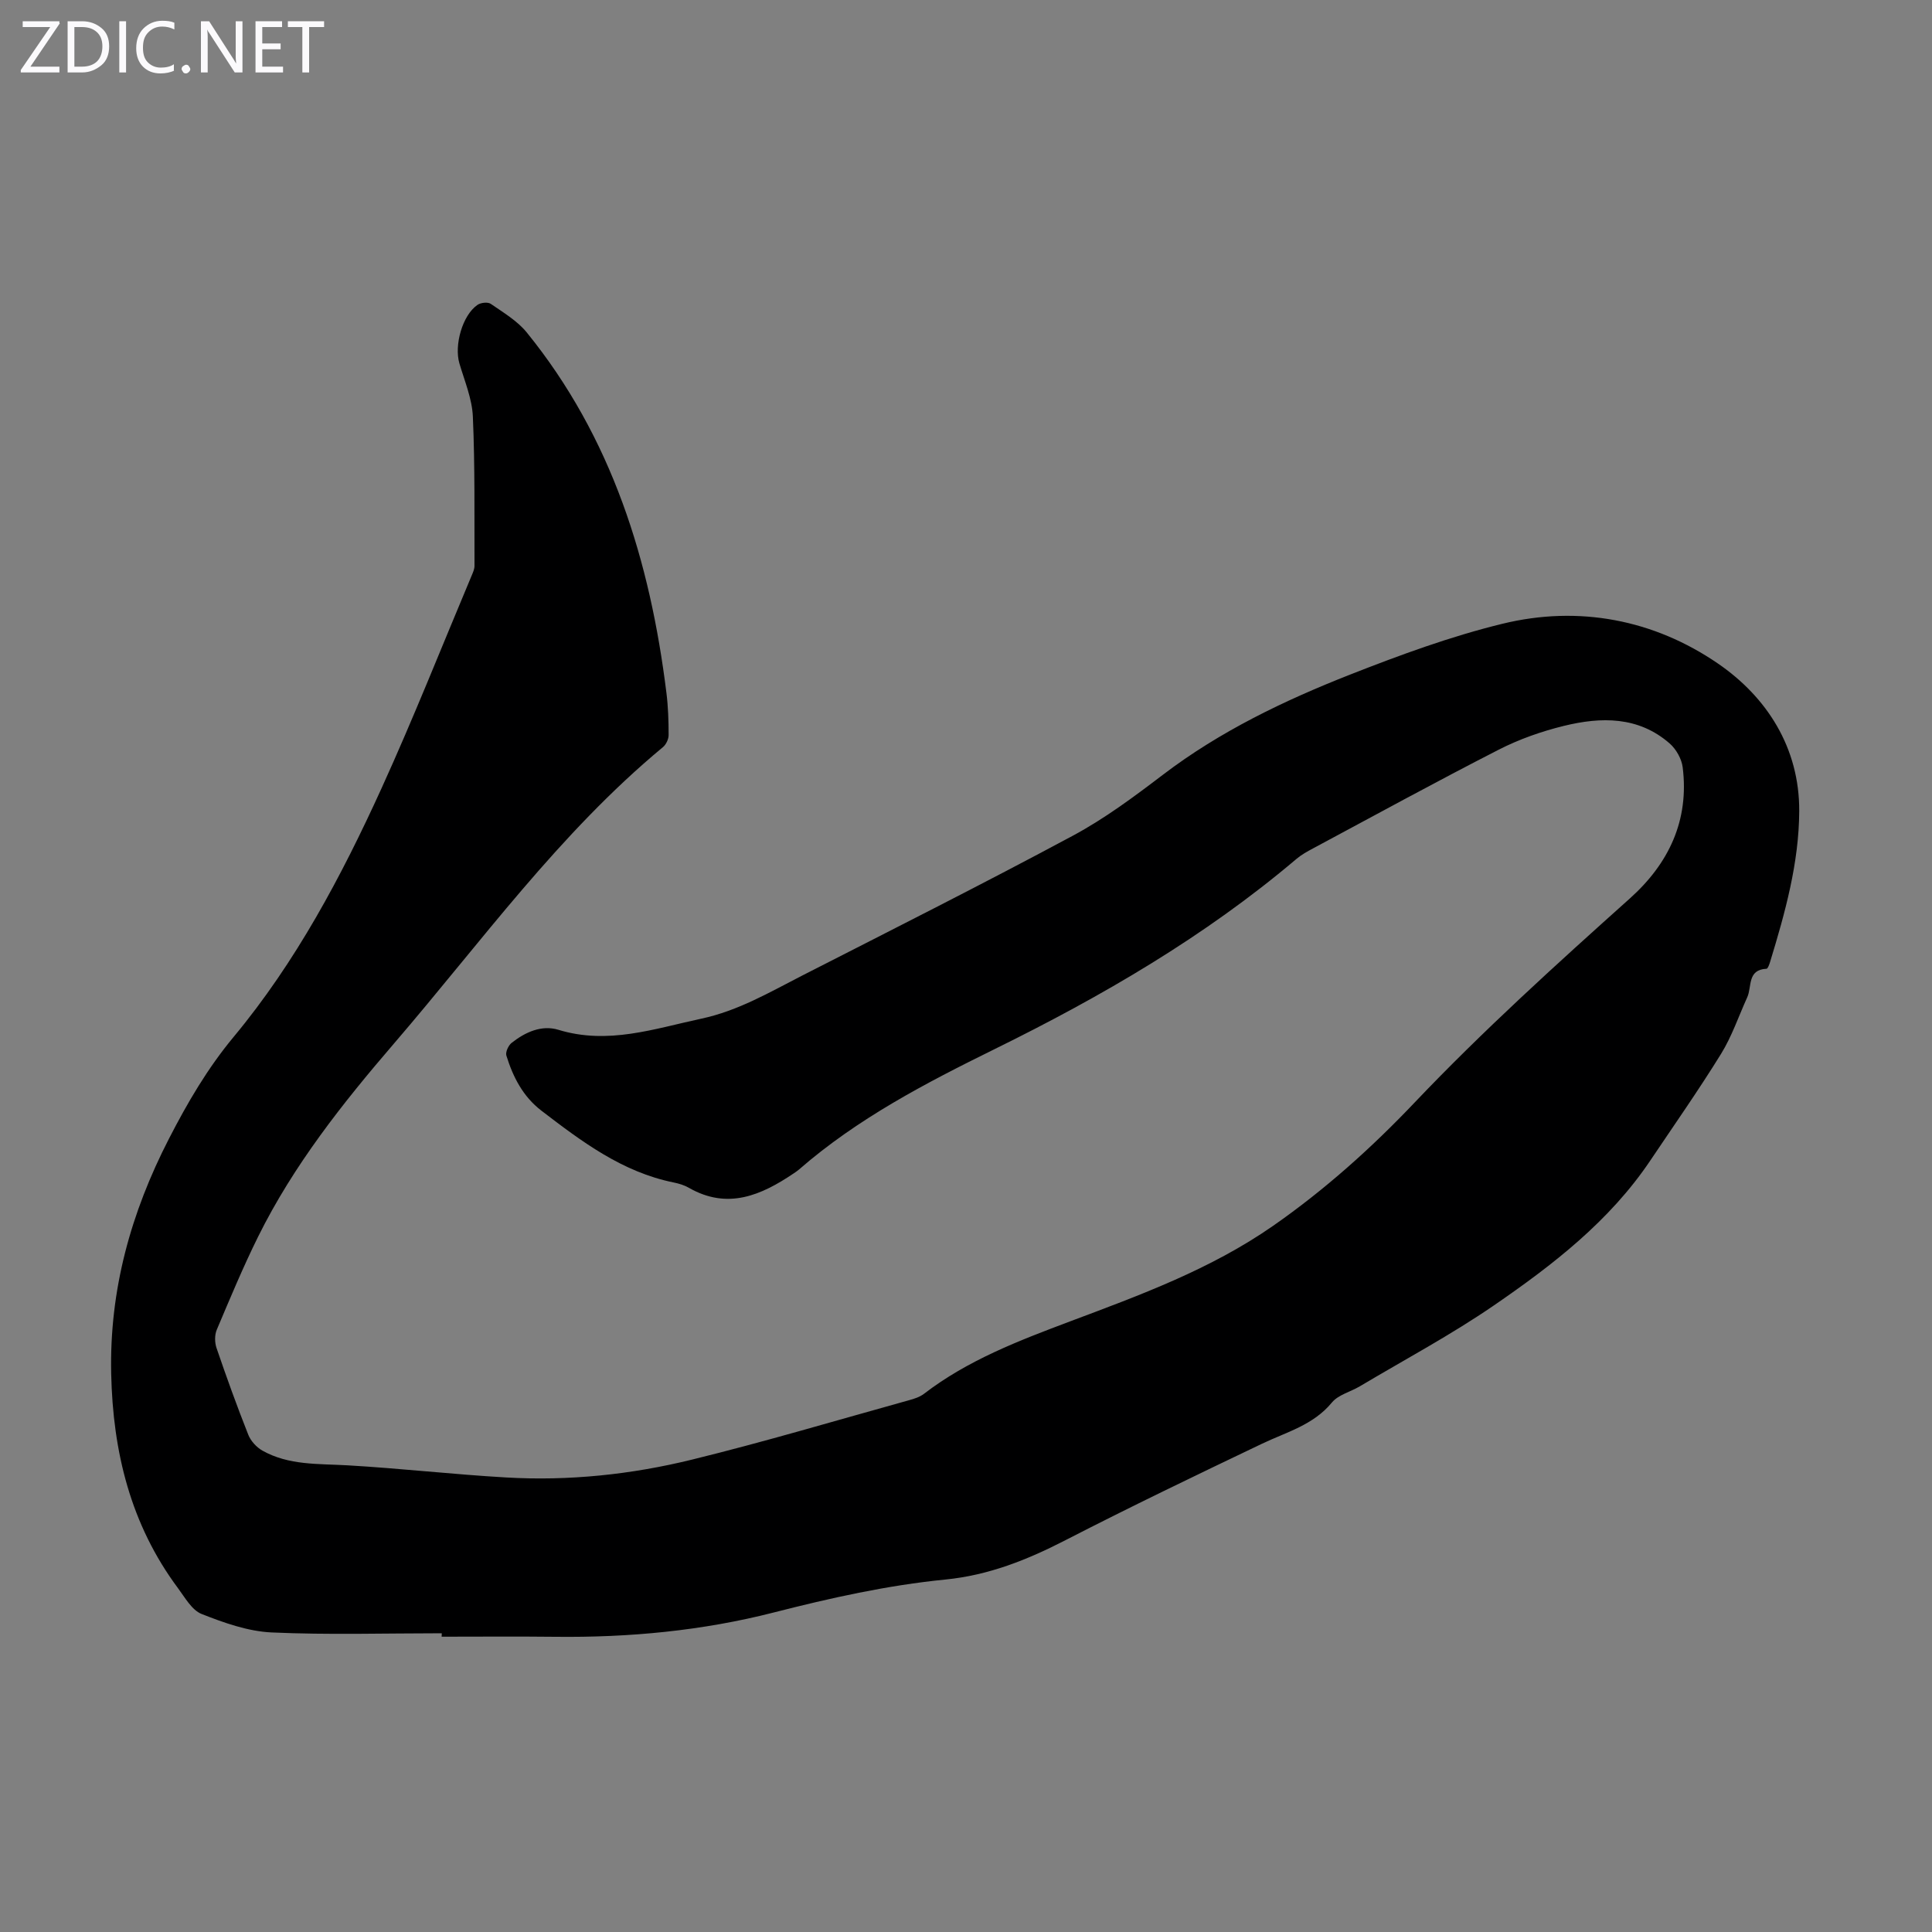 <svg enable-background="new 0 0 400 400" viewBox="0 0 400 400" xmlns="http://www.w3.org/2000/svg"><rect x="0" y="0" width="400" height="400" fill="#808080" stroke="none"/><g fill="#fbfafc"><path d="m12.4 4.8-6.1 9h6v1.2h-8v-.5l6.1-8.9h-5.7v-1.2h7.6v.4z"/><path d="m14 15v-10.6h3c1.6 0 2.9.5 4 1.4s1.6 2.2 1.6 3.8-.5 3-1.6 3.9-2.4 1.5-4 1.5zm1.4-9.4v8.2h1.6c1.3 0 2.4-.4 3.1-1.1s1.1-1.8 1.1-3.1-.4-2.3-1.2-3-1.8-1-3.1-1z"/><path d="m26.1 4.4v10.6h-1.4v-10.6z"/><path d="m36.1 14.6c-.8.4-1.8.6-2.9.6-1.5 0-2.7-.5-3.6-1.4s-1.4-2.2-1.4-3.8c0-1.7.5-3.1 1.5-4.1s2.3-1.6 3.9-1.6c1 0 1.8.1 2.5.4v1.4c-.8-.4-1.6-.6-2.5-.6-1.2 0-2.1.4-2.9 1.2s-1.1 1.8-1.1 3.2c0 1.3.3 2.3 1 3s1.6 1.1 2.7 1.1c1 0 2-.2 2.7-.7v1.3z"/><path d="m37.6 14.3c0-.2.1-.5.3-.6s.4-.3.6-.3c.3 0 .5.1.6.3s.3.4.3.6-.1.4-.3.6-.4.3-.6.3c-.3 0-.5-.1-.6-.3s-.3-.4-.3-.6z"/><path d="m50.2 15h-1.6l-5.3-8.2c-.2-.2-.3-.5-.4-.7 0 .2.1.7.1 1.5v7.4h-1.4v-10.6h1.7l5.2 8.1c.2.4.4.6.4.7 0-.3-.1-.8-.1-1.5v-7.3h1.4z"/><path d="m58.6 15h-5.7v-10.6h5.5v1.2h-4.1v3.4h3.8v1.2h-3.8v3.6h4.3z"/><path d="m67.1 5.6h-3.1v9.4h-1.4v-9.4h-3v-1.2h7.5z"/></g><path d="m91.46 338.15c-11.75 0-23.51.36-35.23-.17-4.89-.23-9.85-1.99-14.48-3.82-2.03-.8-3.45-3.4-4.91-5.36-9.8-13.17-13.47-28.21-13.82-44.39-.38-17.34 4.08-33.34 11.96-48.65 3.84-7.47 7.97-14.55 13.4-21.09 12.88-15.5 22.31-33.23 30.62-51.48 6.62-14.53 12.5-29.41 18.7-44.14.26-.61.55-1.28.54-1.92-.04-10.29.11-20.6-.34-30.88-.16-3.7-1.71-7.36-2.78-10.99-1.12-3.78.61-9.99 3.74-12.14.68-.47 2.15-.63 2.75-.21 2.6 1.8 5.48 3.5 7.44 5.91 17.66 21.75 25.55 47.35 28.93 74.66.36 2.88.45 5.81.45 8.71 0 .85-.53 1.97-1.19 2.51-21.47 17.8-37.65 40.4-55.66 61.34-10.68 12.41-20.82 25.23-28.13 39.98-3.12 6.3-5.83 12.81-8.57 19.29-.46 1.09-.44 2.64-.05 3.78 2.06 6.03 4.22 12.02 6.57 17.95.51 1.29 1.7 2.6 2.92 3.29 5.49 3.09 11.6 2.7 17.64 3.05 10.93.63 21.83 1.88 32.77 2.51 13.03.76 25.98-.6 38.61-3.71 15.07-3.7 29.95-8.14 44.9-12.29 1.06-.29 2.2-.66 3.05-1.31 9.1-6.99 19.65-11.01 30.23-14.99 14.55-5.46 29.12-10.79 42.04-19.78 10.72-7.47 20.37-16.12 29.32-25.54 14.13-14.86 29.31-28.59 44.57-42.26 8.06-7.22 12.31-16.16 10.93-27.16-.22-1.75-1.36-3.76-2.7-4.93-6.48-5.65-14.2-5.52-21.91-3.63-4.61 1.13-9.22 2.75-13.45 4.91-12.94 6.62-25.69 13.6-38.5 20.47-1.18.63-2.38 1.29-3.39 2.15-18.99 16.09-40.3 28.46-62.55 39.41-14.25 7.02-28.35 14.36-40.45 24.9-.34.29-.71.54-1.08.79-6.74 4.55-13.68 7.6-21.71 3.01-.95-.55-2.07-.89-3.16-1.11-10.66-2.16-19.04-8.47-27.39-14.87-3.83-2.94-5.88-6.98-7.25-11.4-.22-.72.41-2.1 1.08-2.63 2.82-2.23 6.22-3.77 9.69-2.71 10.26 3.14 19.81-.21 29.61-2.31 7.62-1.63 14.13-5.47 20.87-8.92 18.72-9.56 37.5-19.01 56.02-28.95 6.56-3.52 12.65-8.05 18.6-12.58 11.87-9.05 25.17-15.42 38.91-20.82 10.27-4.03 20.72-7.87 31.42-10.48 15.86-3.88 31.42-.84 44.63 8.22 10.09 6.91 16.91 17.41 16.84 30.58-.05 10.72-2.92 21.01-6.03 31.2-.16.52-.47 1.41-.74 1.42-4.03.19-3 3.72-3.99 5.9-1.78 3.92-3.18 8.09-5.43 11.73-4.65 7.52-9.73 14.76-14.66 22.1-8.42 12.52-20.15 21.58-32.33 29.95-8.91 6.12-18.5 11.24-27.81 16.78-1.92 1.14-4.44 1.74-5.76 3.34-3.87 4.7-9.42 6.12-14.52 8.56-13.61 6.5-27.22 13.04-40.63 19.94-7.92 4.08-15.9 7.27-24.91 8.16-12.01 1.19-23.78 3.82-35.51 6.82-14.78 3.78-29.95 5.21-45.25 5.03-7.84-.09-15.67-.02-23.51-.02.03-.23.03-.47.03-.71z" fill="#000001"/></svg>